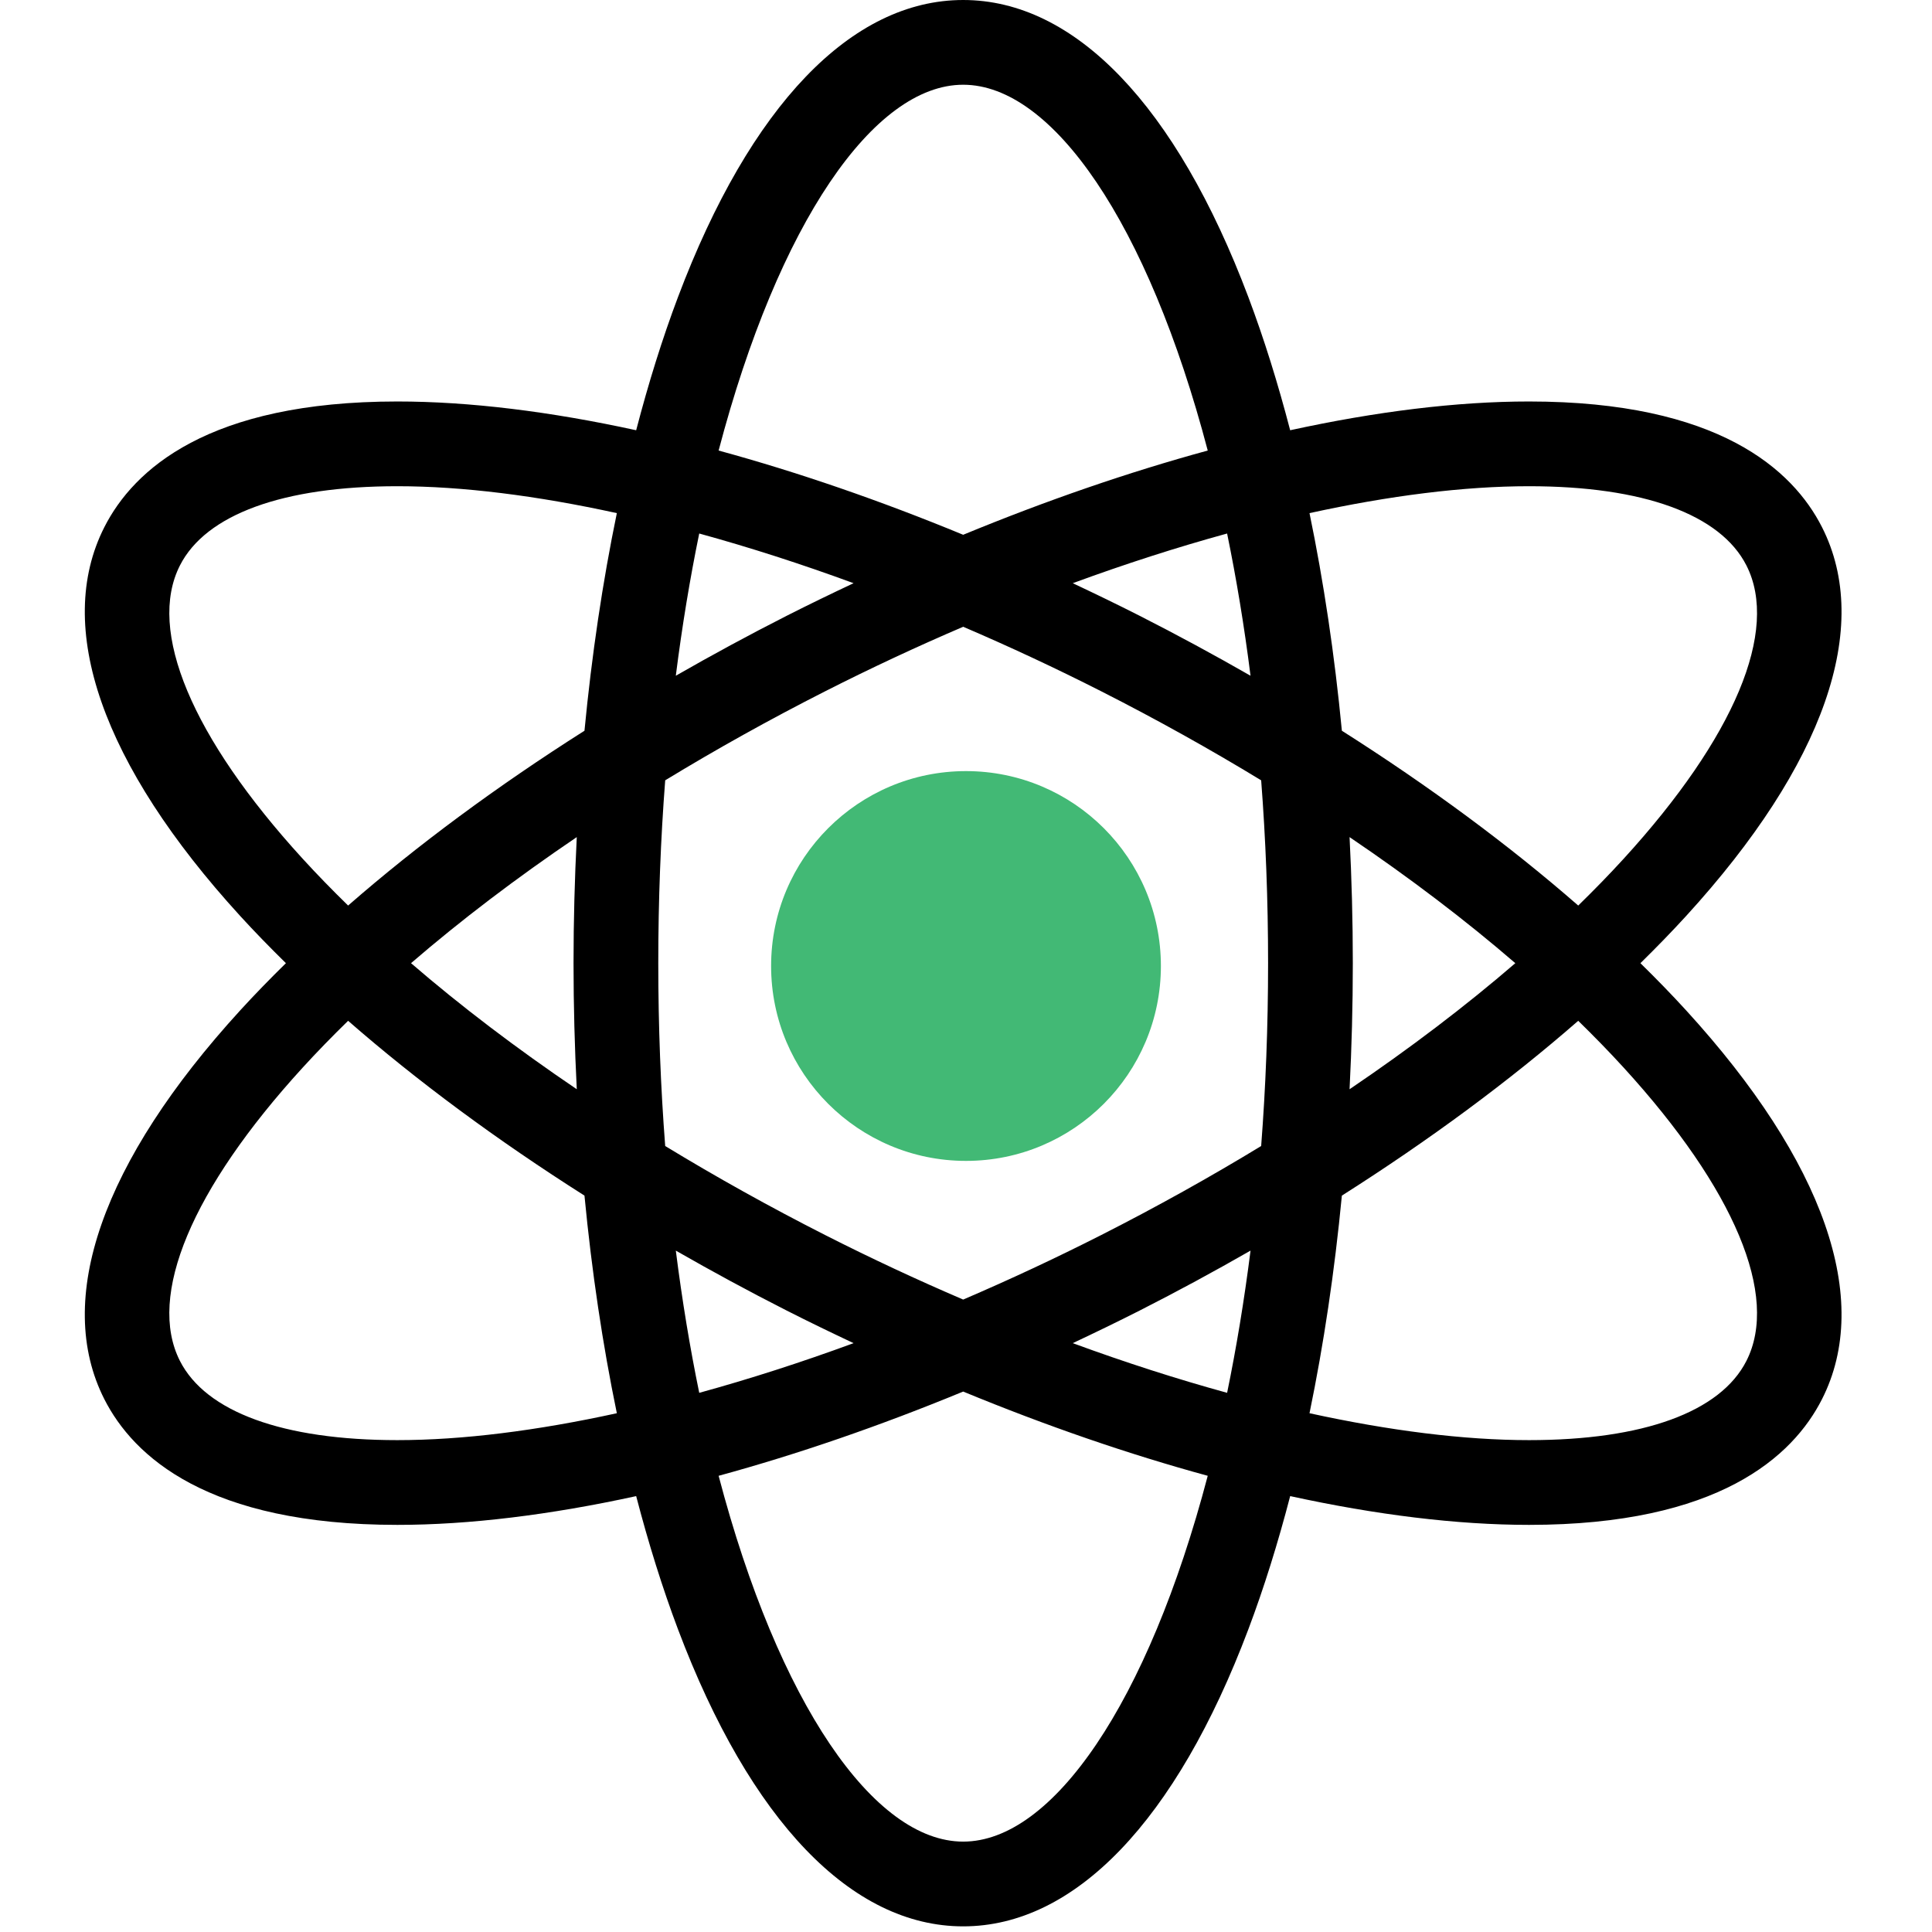 <svg width="228" height="228" viewBox="0 0 228 228" fill="none" xmlns="http://www.w3.org/2000/svg">
<g clip-path="url(#clip0)">
<path d="M193.591 113.667C195.479 111.812 197.29 109.953 198.99 108.092C215.29 90.252 220.982 73.956 215.016 62.207C211.582 55.443 202.796 47.38 180.445 47.38C171.926 47.38 162.399 48.561 152.256 50.774C150.807 45.217 149.165 39.949 147.323 35.063C138.797 12.452 126.844 0 113.667 0C100.49 0 88.537 12.452 80.009 35.063C78.166 39.949 76.524 45.217 75.076 50.774C64.933 48.561 55.406 47.38 46.887 47.38C24.536 47.38 15.75 55.443 12.316 62.207C6.35 73.956 12.042 90.251 28.342 108.092C30.042 109.953 31.854 111.812 33.741 113.667C31.853 115.522 30.042 117.381 28.342 119.242C12.042 137.082 6.35 153.378 12.316 165.127C15.75 171.891 24.536 179.954 46.887 179.954C55.406 179.954 64.933 178.773 75.076 176.56C76.525 182.117 78.167 187.385 80.009 192.271C88.537 214.882 100.49 227.334 113.667 227.334C126.844 227.334 138.797 214.882 147.324 192.271C149.167 187.385 150.809 182.117 152.257 176.559C162.4 178.772 171.927 179.953 180.446 179.954C180.448 179.954 180.449 179.954 180.451 179.954C202.796 179.954 211.582 171.891 215.016 165.127C220.982 153.378 215.29 137.083 198.99 119.242C197.291 117.38 195.479 115.521 193.591 113.667ZM180.447 57.38C193.928 57.38 203.039 60.702 206.102 66.734C209.991 74.394 204.708 87.009 191.609 101.346C189.926 103.188 188.132 105.029 186.251 106.866C178.096 99.746 168.681 92.787 158.358 86.236C157.499 77.278 156.214 68.665 154.538 60.555C163.959 58.495 172.747 57.38 180.447 57.38ZM129.957 145.75C124.546 148.497 119.096 151.037 113.667 153.365C108.237 151.037 102.787 148.497 97.377 145.75C90.829 142.425 84.519 138.905 78.502 135.244C77.971 128.358 77.685 121.152 77.685 113.665C77.685 106.179 77.971 98.972 78.502 92.086C84.519 88.425 90.829 84.905 97.377 81.581C102.788 78.834 108.238 76.294 113.668 73.966C119.098 76.294 124.547 78.834 129.958 81.581C136.506 84.906 142.816 88.426 148.833 92.087C149.364 98.973 149.65 106.179 149.65 113.666C149.65 121.152 149.364 128.359 148.833 135.245C142.815 138.906 136.504 142.426 129.957 145.75ZM147.579 147.588C146.832 153.483 145.902 159.09 144.815 164.371C138.894 162.743 132.797 160.785 126.6 158.508C129.228 157.269 131.857 156 134.485 154.666C138.96 152.395 143.325 150.026 147.579 147.588ZM100.734 158.509C94.537 160.786 88.44 162.744 82.519 164.372C81.432 159.09 80.501 153.484 79.755 147.588C84.009 150.026 88.374 152.394 92.849 154.667C95.477 156.002 98.106 157.271 100.734 158.509ZM68.067 128.543C60.957 123.73 54.388 118.74 48.507 113.666C54.389 108.593 60.957 103.603 68.067 98.789C67.82 103.684 67.684 108.648 67.684 113.666C67.684 118.684 67.82 123.648 68.067 128.543ZM79.754 79.745C80.501 73.849 81.431 68.243 82.518 62.961C88.439 64.589 94.536 66.548 100.733 68.824C98.105 70.063 95.476 71.332 92.848 72.666C88.373 74.938 84.008 77.307 79.754 79.745ZM126.599 68.824C132.796 66.547 138.893 64.589 144.814 62.961C145.901 68.243 146.832 73.849 147.578 79.745C143.324 77.307 138.959 74.939 134.484 72.666C131.856 71.331 129.227 70.063 126.599 68.824ZM159.266 98.79C166.376 103.603 172.945 108.593 178.826 113.667C172.944 118.74 166.376 123.73 159.266 128.544C159.513 123.649 159.649 118.685 159.649 113.667C159.649 108.649 159.513 103.685 159.266 98.79ZM113.667 10C124.193 10 135.461 26.29 142.528 53.17C133.225 55.708 123.525 59.044 113.667 63.11C103.809 59.044 94.11 55.707 84.806 53.17C91.873 26.29 103.141 10 113.667 10ZM35.724 101.346C22.625 87.01 17.343 74.394 21.232 66.734C24.295 60.702 33.406 57.38 46.887 57.38C54.587 57.38 63.374 58.495 72.795 60.555C71.119 68.666 69.835 77.278 68.975 86.236C58.652 92.787 49.237 99.746 41.082 106.866C39.201 105.029 37.407 103.188 35.724 101.346ZM46.886 169.953C33.405 169.953 24.294 166.631 21.231 160.599C17.342 152.939 22.625 140.324 35.724 125.987C37.407 124.145 39.201 122.304 41.082 120.467C49.237 127.587 58.652 134.546 68.975 141.097C69.834 150.055 71.119 158.668 72.795 166.778C63.374 168.838 54.586 169.953 46.886 169.953ZM113.667 217.333C103.141 217.333 91.873 201.043 84.806 174.163C94.109 171.625 103.809 168.289 113.667 164.222C123.524 168.288 133.224 171.625 142.528 174.162C135.46 201.043 124.193 217.333 113.667 217.333ZM206.101 160.599C203.038 166.632 193.93 169.953 180.452 169.953C180.451 169.953 180.448 169.953 180.447 169.953C172.747 169.953 163.959 168.837 154.538 166.778C156.213 158.667 157.498 150.055 158.357 141.097C168.68 134.546 178.095 127.587 186.25 120.467C188.131 122.304 189.925 124.145 191.608 125.987C204.708 140.323 209.99 152.939 206.101 160.599ZM135.646 113.667C135.646 125.786 125.786 135.646 113.667 135.646C101.547 135.646 91.688 125.786 91.688 113.667C91.688 101.548 101.548 91.688 113.667 91.688C125.786 91.688 135.646 101.547 135.646 113.667Z" fill="black"/>
<circle cx="114" cy="114" r="23" fill="#42B975"/>
</g>
<defs>
<clipPath id="clip0">
<rect width="227.333" height="227.333" fill="white"/>
</clipPath>
</defs>
</svg>

